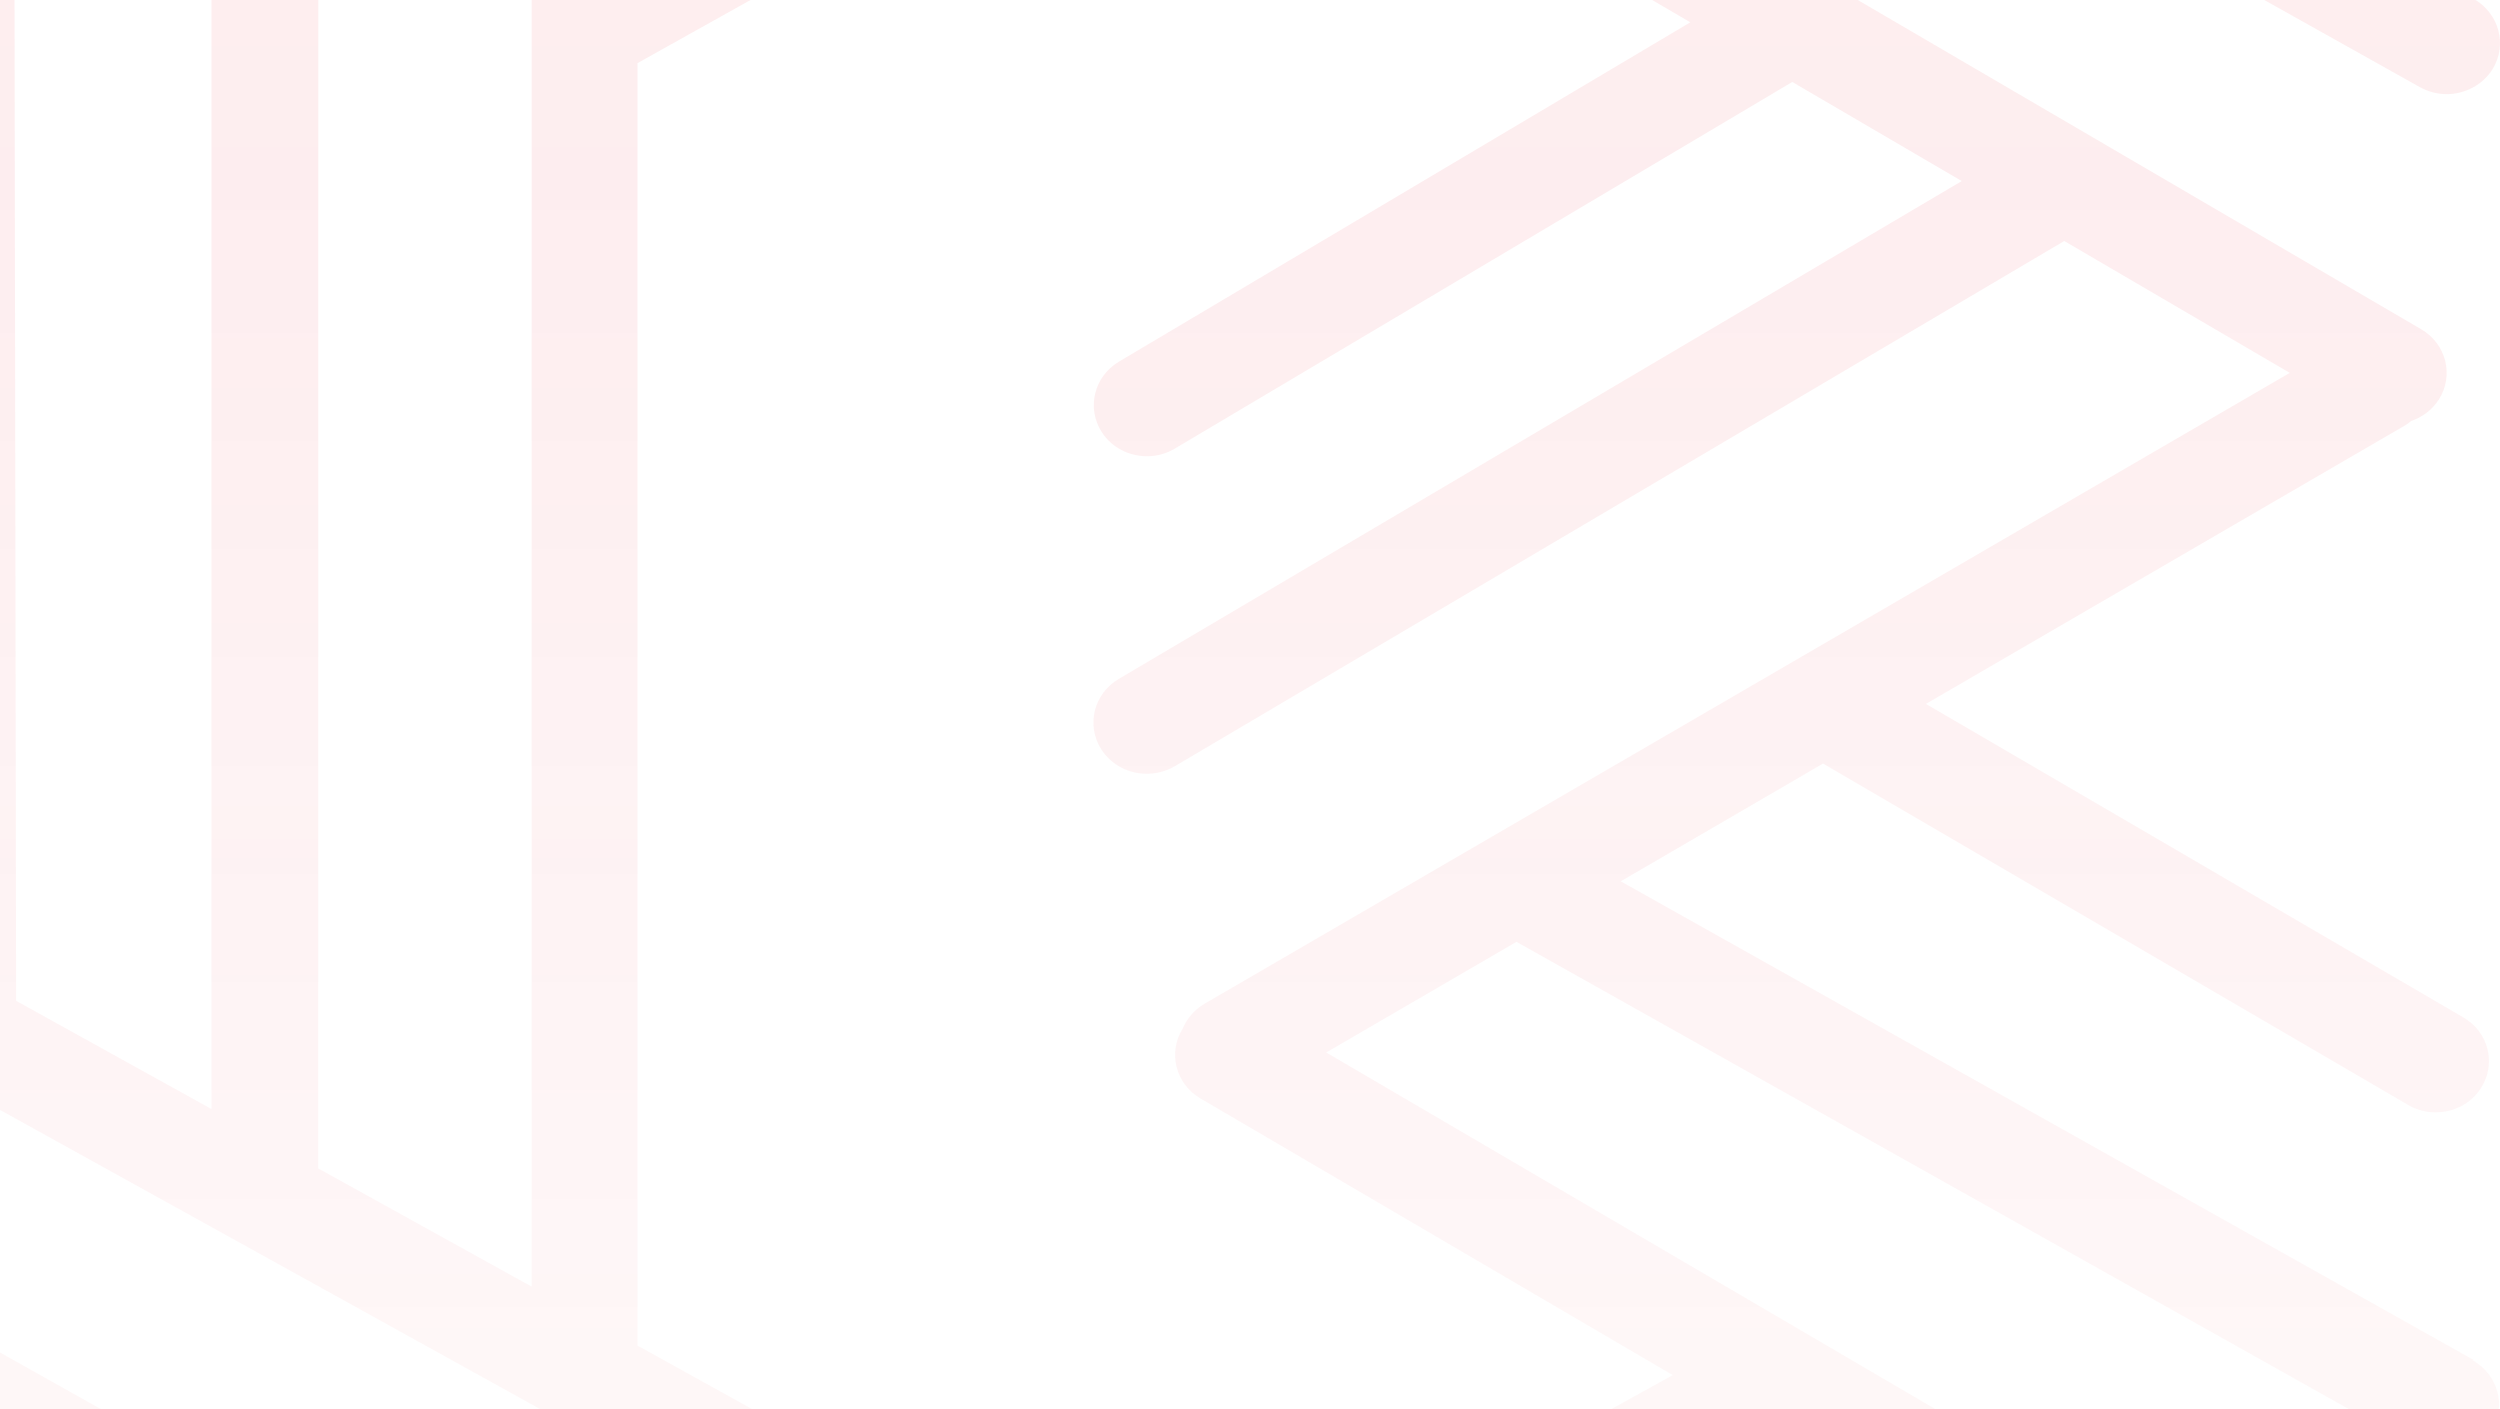<svg width="887" height="500" viewBox="0 0 887 500" fill="none" xmlns="http://www.w3.org/2000/svg">
<path opacity="0.1" d="M877.537 482.457L575.037 312.686L646.807 270.912L854.325 391.986C857.359 393.796 860.804 394.661 864.167 394.661C870.565 394.661 876.799 391.593 880.326 385.928C885.739 377.353 882.951 366.182 874.01 360.99L683.307 249.749L853.176 151.018C853.997 150.546 854.735 149.995 855.473 149.366C859.41 148.028 862.937 145.432 865.316 141.734C870.729 133.159 867.94 121.988 859 116.796L467.095 -112.215L535.174 -150.213L858.508 30.887C861.543 32.54 864.823 33.405 868.022 33.405C874.502 33.405 880.9 30.179 884.427 24.436C889.676 15.783 886.642 4.69 877.619 -0.424L572.822 -171.139L634.422 -205.597L835.705 -90.816C838.74 -89.085 842.103 -88.299 845.384 -88.299C851.864 -88.299 858.098 -91.446 861.707 -97.189C867.038 -105.842 864.085 -116.935 855.145 -122.048L645.003 -241.864C641.64 -243.752 638.031 -244.539 634.422 -244.381C631.059 -244.46 627.532 -243.673 624.415 -241.943L226.44 -19.619V-90.108L553.875 -269.949C562.98 -274.906 566.097 -285.998 560.929 -294.731C555.762 -303.463 544.197 -306.453 535.092 -301.496L226.44 -131.961V-215.824L433.876 -333.201C442.898 -338.314 445.851 -349.407 440.602 -358.061C435.27 -366.714 423.705 -369.547 414.683 -364.512L198.881 -242.415C193.139 -239.189 189.858 -233.446 189.612 -227.467C188.956 -225.658 188.628 -223.77 188.628 -221.724V456.496L112.921 414.565V-174.286C112.921 -184.277 104.473 -192.459 93.974 -192.459C83.475 -192.459 75.026 -184.356 75.026 -174.286V393.481L5.717 355.09L4.979 -112.136C4.979 -122.127 -3.469 -130.23 -13.968 -130.23C-24.385 -130.23 -32.916 -122.048 -32.834 -112.057L-32.095 365.631C-32.095 365.631 -32.095 365.946 -32.095 366.103C-32.095 366.497 -32.095 366.811 -32.095 367.205C-32.095 367.52 -32.095 367.756 -32.013 368.07C-32.013 368.385 -31.931 368.621 -31.849 368.936C-31.849 369.25 -31.685 369.565 -31.603 369.88C-31.603 370.116 -31.521 370.352 -31.439 370.588C-31.357 370.902 -31.193 371.217 -31.111 371.61C-31.111 371.846 -30.947 372.082 -30.865 372.24C-30.701 372.554 -30.619 372.869 -30.455 373.184C-30.373 373.42 -30.209 373.656 -30.127 373.892C-29.963 374.207 -29.799 374.443 -29.635 374.679C-29.471 374.915 -29.307 375.151 -29.143 375.387C-28.979 375.623 -28.814 375.859 -28.65 376.095C-28.486 376.331 -28.24 376.645 -28.076 376.881C-27.912 377.117 -27.748 377.275 -27.584 377.432C-27.338 377.668 -27.092 377.904 -26.846 378.14C-26.682 378.297 -26.436 378.533 -26.272 378.691C-26.026 378.927 -25.78 379.163 -25.534 379.32C-25.288 379.477 -25.041 379.714 -24.795 379.871C-24.549 380.028 -24.303 380.185 -24.139 380.343C-23.811 380.579 -23.483 380.736 -23.155 380.972C-22.991 381.051 -22.909 381.13 -22.745 381.208L381.545 605.105L301.901 649.239L-11.508 473.41C-20.53 468.297 -32.095 471.286 -37.427 479.94C-42.676 488.594 -39.642 499.686 -30.619 504.8L264.007 670.245L202.162 704.545L8.506 593.383C-0.435 588.191 -12.082 591.023 -17.495 599.598C-22.827 608.173 -19.956 619.345 -11.016 624.537L189.776 739.868C190.842 740.497 191.991 740.969 193.139 741.363C195.928 742.858 199.045 743.644 202.244 743.644C205.443 743.644 208.723 742.858 211.676 741.205L630.156 509.442L699.958 550.272L306.331 767.796C297.308 772.831 294.191 783.924 299.359 792.578C302.886 798.399 309.201 801.703 315.763 801.703C318.962 801.703 322.243 800.917 325.196 799.265L736.786 571.827L804.783 611.635L404.758 833.172C395.735 838.207 392.618 849.299 397.868 857.953C401.395 863.775 407.711 867 414.272 867C417.471 867 420.752 866.213 423.705 864.561L846.286 630.594C848.419 629.414 850.141 627.92 851.618 626.189C853.668 624.773 855.473 623.042 856.867 620.839C862.281 612.264 859.492 601.093 850.552 595.901L470.54 373.42L538.045 334.163L858.262 513.926C861.297 515.578 864.577 516.443 867.776 516.443C874.256 516.443 880.654 513.218 884.099 507.475C889.348 498.821 886.313 487.728 877.291 482.615L877.537 482.457ZM419.194 584.336C419.194 584.336 418.784 584.021 418.538 583.943L226.194 477.422V22.391L429.857 -91.367L599.726 7.916L397.048 128.282C388.189 133.553 385.4 144.724 390.896 153.299C394.505 158.885 400.657 161.874 406.972 161.874C410.335 161.874 413.78 161.009 416.897 159.121L635.898 29.078L696.021 64.244L396.966 240.86C388.025 246.131 385.318 257.302 390.732 265.877C394.341 271.463 400.493 274.531 406.89 274.531C410.253 274.531 413.698 273.665 416.815 271.856L732.029 85.721C732.029 85.721 732.193 85.564 732.357 85.485L812.411 132.294L427.396 356.112C423.787 358.236 421.162 361.305 419.686 364.845C414.272 373.42 417.061 384.591 426.002 389.783L593.492 487.886L419.194 584.415V584.336Z" fill="url(#paint0_linear_1748_2117)"/>
<defs>
<linearGradient id="paint0_linear_1748_2117" x1="423.5" y1="-367" x2="423.5" y2="867" gradientUnits="userSpaceOnUse">
<stop stop-color="#EB2B3B"/>
<stop offset="0.365" stop-color="#EB2B3B" stop-opacity="0.8"/>
<stop offset="1" stop-color="#EB2B3B" stop-opacity="0"/>
</linearGradient>
</defs>
</svg>
